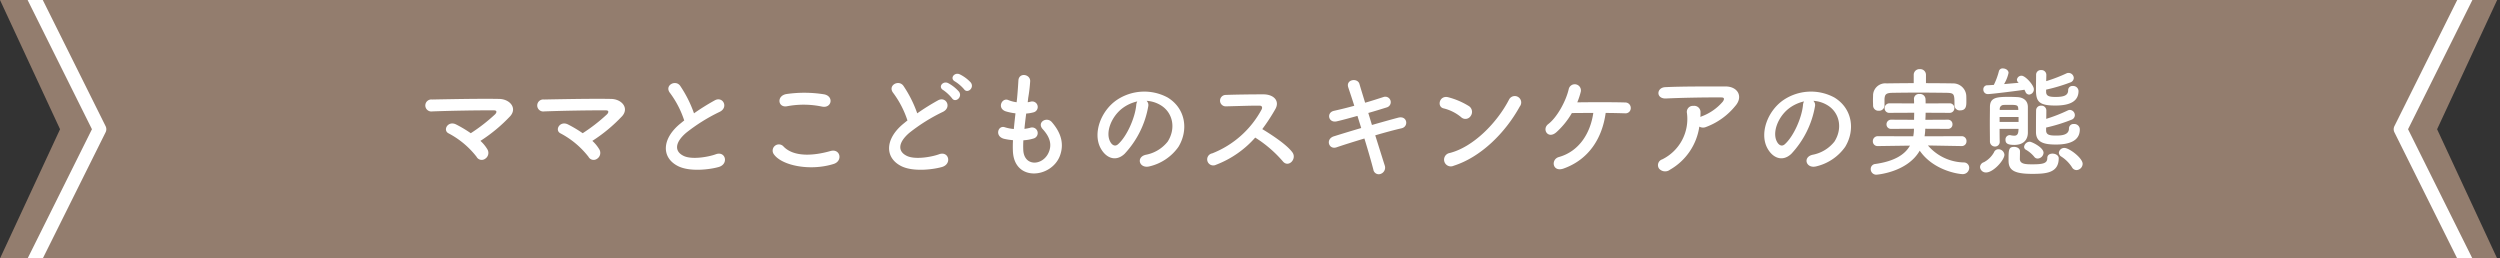 <svg xmlns="http://www.w3.org/2000/svg" width="551.779" height="57.045"><rect width="100%" height="100%" fill="#333333" stroke="none"/><defs><clipPath id="a"><path data-name="パス 733" d="M.284 4.276V61.32h551.779V4.276Z" transform="translate(-.284 -4.276)" fill="none"/></clipPath></defs><g data-name="グループ 1636"><g data-name="グループ 1415"><path data-name="パス 729" d="m.001.001 13.253 28.524L.001 57.045h551.152l-13.256-28.52L551.153.001Z" fill="#937d6e"/><g data-name="グループ 286"><g data-name="グループ 285" clip-path="url(#a)"><g data-name="グループ 1416" fill="none" stroke="#fff" stroke-linejoin="round" stroke-miterlimit="10" stroke-width="3"><path data-name="パス 731" d="m2.087-11.407 19.881 39.928-19.881 39.93"/><path data-name="パス 732" d="m549.691 68.451-19.88-39.929 19.88-39.93"/></g></g></g></g><path data-name="パス 1108" d="M106.038 31.094a34.809 34.809 0 0 0 6.578-5.46c1.586-1.794-.1-3.77-2.444-3.8-4.316-.078-10.712.052-14.794.13a1.327 1.327 0 1 0 .026 2.626c4.03-.156 10.374-.26 13.624-.234.78 0 .572.546.234.884a38.276 38.276 0 0 1-5.356 4.16 27.621 27.621 0 0 0-3.224-1.924c-1.82-.936-3.068 1.3-1.638 1.976a19.074 19.074 0 0 1 6.136 5.148 1.285 1.285 0 0 0 1.9.442 1.533 1.533 0 0 0 .494-2.08 8.106 8.106 0 0 0-1.536-1.868Zm24.7 0a34.809 34.809 0 0 0 6.578-5.46c1.586-1.794-.1-3.77-2.444-3.8-4.316-.078-10.712.052-14.794.13a1.327 1.327 0 1 0 .026 2.626c4.03-.156 10.374-.26 13.624-.234.78 0 .572.546.234.884a38.276 38.276 0 0 1-5.356 4.16 27.621 27.621 0 0 0-3.224-1.924c-1.82-.936-3.068 1.3-1.638 1.976a19.074 19.074 0 0 1 6.136 5.148 1.285 1.285 0 0 0 1.9.442 1.533 1.533 0 0 0 .494-2.08 8.106 8.106 0 0 0-1.536-1.868Zm20.28-4.5c-.26.182-.494.39-.754.6-4.212 3.354-4.368 7.566-.624 9.464 2.574 1.3 6.916.78 8.97.208 2.314-.65 1.534-3.64-.65-2.808-1.56.572-5.278 1.248-7.1.338-2.028-.988-1.95-2.938.624-5.122a39.08 39.08 0 0 1 7.384-4.6c2-1.014.65-3.51-1.118-2.522a49.6 49.6 0 0 0-4.576 2.86 26.39 26.39 0 0 0-3.042-6.058c-1.04-1.482-3.588-.078-2.236 1.586a21.144 21.144 0 0 1 3.122 6.056Zm30.42-3.068c2.106.442 2.678-2.236.494-2.7a27.6 27.6 0 0 0-8.294-.078c-2.314.338-1.976 3.094.078 2.7a19.767 19.767 0 0 1 7.722.08Zm2.548 12.664c2.106-.65 1.482-3.458-.676-2.86-3.926 1.118-8.138 1.3-10.348-.962a1.371 1.371 0 0 0-2.158 1.69c1.796 2.522 8.034 3.744 13.182 2.132Zm30.264-17.992a8.358 8.358 0 0 0-2.418-1.794c-1.17-.546-2.314.91-1.04 1.586a8.83 8.83 0 0 1 1.976 1.69c.754 1.092 2.392-.312 1.482-1.482Zm-2.6 2.028a8.449 8.449 0 0 0-2.366-1.872c-1.144-.6-2.34.832-1.092 1.534a9.059 9.059 0 0 1 1.924 1.794c.728 1.118 2.418-.26 1.534-1.456Zm-11.362 6.37c-.26.182-.494.39-.754.6-4.212 3.354-4.368 7.566-.624 9.464 2.574 1.3 6.916.78 8.97.208 2.314-.65 1.534-3.64-.65-2.808-1.56.572-5.278 1.248-7.1.338-2.028-.988-1.95-2.938.624-5.122a39.08 39.08 0 0 1 7.384-4.6c2-1.014.65-3.51-1.118-2.522a49.6 49.6 0 0 0-4.576 2.86 26.391 26.391 0 0 0-3.044-6.062c-1.04-1.482-3.588-.078-2.236 1.586a21.143 21.143 0 0 1 3.124 6.058Zm25.584 4.368a9.36 9.36 0 0 0 2.314-.416 1.242 1.242 0 1 0-.832-2.34 8.861 8.861 0 0 1-1.248.234c.1-1.092.234-2.21.39-3.38a8.079 8.079 0 0 0 1.586-.26 1.221 1.221 0 1 0-.6-2.366 4.791 4.791 0 0 1-.65.13c.026-.312.078-.624.1-.936a32.747 32.747 0 0 0 .442-3.744c0-1.534-2.47-1.95-2.6-.13-.078 1.222-.13 2.21-.286 3.848-.026.312-.078.65-.1.962a7.349 7.349 0 0 1-1.872-.494c-1.378-.572-2.522 1.82-.546 2.5a11.845 11.845 0 0 0 2.158.442c-.13 1.17-.26 2.314-.364 3.458a9.111 9.111 0 0 1-2-.39c-1.482-.494-2.288 1.976-.182 2.548a14.169 14.169 0 0 0 2 .312 23.147 23.147 0 0 0-.026 2.314c.208 6.942 8.5 6.084 10.374 1.144.988-2.626.26-5.1-1.768-7.436-1.144-1.326-3.38.052-2.028 1.534 1.456 1.586 2.184 3.3 1.274 5.252-1.35 2.882-5.408 3.038-5.562-.68a19.264 19.264 0 0 1 .026-2.106Zm27.2-8.71a6.744 6.744 0 0 1 3.224 1.04c2.574 1.638 3.276 5.044 1.43 7.956a8.055 8.055 0 0 1-4.836 2.912c-2.236.52-1.43 3.146.858 2.548a10.869 10.869 0 0 0 6.344-4.29c2.262-3.718 1.612-8.5-2.418-10.92a10.862 10.862 0 0 0-11.232.6c-3.484 2.418-5.226 7.254-3.588 10.478 1.144 2.236 3.328 3.25 5.33 1.4a20.479 20.479 0 0 0 5.252-10.53 1.3 1.3 0 0 0-.368-1.194Zm-2.054.13a1.839 1.839 0 0 0-.234.806c-.26 2.808-2.08 6.942-4.03 8.658-.65.572-1.326.182-1.716-.572-1.092-2 .208-5.46 2.626-7.332a8.615 8.615 0 0 1 3.35-1.56Zm26.022 7.982a27.049 27.049 0 0 1 6.084 5.226c1.222 1.534 3.176-.494 2.132-1.952-1.196-1.662-4.498-3.846-6.656-5.146a41.607 41.607 0 0 0 2.886-4.42c1.014-1.768-.312-3.25-2.652-3.25-2.626 0-6.448.052-8.346.13a1.262 1.262 0 0 0 0 2.522c2.288-.052 5.876-.182 7.512-.156.572 0 .676.416.442.858a21.138 21.138 0 0 1-10.892 9.672 1.342 1.342 0 1 0 .832 2.522 21.965 21.965 0 0 0 8.658-6.006ZM302 24.932c1.482-.416 2.886-.858 4.056-1.222a1.202 1.202 0 1 0-.65-2.314c-1.222.39-2.626.858-4.108 1.274-.52-1.716-.988-3.2-1.248-4.134-.416-1.43-3.068-1.014-2.47.754.312.962.806 2.392 1.326 4.056a93.857 93.857 0 0 1-4.5 1.118c-1.716.39-1.222 2.756.65 2.314 1.352-.312 2.938-.754 4.55-1.2.26.858.546 1.768.832 2.678-2.314.676-4.5 1.352-6.006 1.82-1.95.6-1.17 3.016.546 2.444 1.586-.546 3.848-1.248 6.162-1.95.832 2.7 1.56 5.252 1.976 6.864a1.2 1.2 0 0 0 1.638.936 1.462 1.462 0 0 0 .858-1.9c-.494-1.534-1.248-3.978-2.08-6.6 2.21-.65 4.342-1.222 5.824-1.56 1.612-.364 1.274-2.86-.754-2.34-1.586.416-3.692 1.014-5.8 1.612Zm33.436-1.43a1.417 1.417 0 1 0-2.366-1.534c-2.626 5.1-7.878 10.478-13.1 11.8a1.488 1.488 0 1 0 .88 2.812c5.98-1.898 11.362-7.228 14.586-13.078Zm-10.842 2.106a1.537 1.537 0 0 0-.338-2.158 16.489 16.489 0 0 0-4.576-1.976c-1.976-.546-2.626 2.08-1.066 2.444a9.6 9.6 0 0 1 3.848 1.922 1.377 1.377 0 0 0 2.132-.232Zm29.8-.676c1.742 0 3.3.052 4.264.078a1.149 1.149 0 0 0 1.27-1.17 1.2 1.2 0 0 0-1.222-1.222c-2.236-.078-7.514-.078-10.582-.026a16.812 16.812 0 0 0 .78-2.366 1.363 1.363 0 0 0-2.652-.624c-.6 2.7-2.6 6.318-4.524 7.774-1.482 1.118-.078 3.432 1.768 1.82a17.558 17.558 0 0 0 3.432-4.238c1.248-.026 2.964-.026 4.732-.026-.65 4.5-3.146 8.476-7.592 9.724-1.846.52-1.43 3.406 1.014 2.548 5.642-2.002 8.554-6.764 9.308-12.272Zm20.666 3.016a1.687 1.687 0 0 0 1.482.078 15.116 15.116 0 0 0 6.448-4.628c1.82-2.054.572-4.316-2.132-4.316-3.9 0-9.568-.026-13.338.156-1.95.1-2.08 2.6.208 2.5 3.64-.182 9.308-.26 12.22-.234.676 0 .676.39.286.936a11.314 11.314 0 0 1-4.734 3.272c-.078.026-.13.078-.208.1.026-.312.026-.65.026-.962a1.385 1.385 0 0 0-1.56-1.482 1.33 1.33 0 0 0-1.43 1.586 9.936 9.936 0 0 1-5.458 10.222 1.331 1.331 0 0 0-.7 2.028 1.766 1.766 0 0 0 2.442.236 13.107 13.107 0 0 0 6.448-9.492Zm25.168-5.694a6.744 6.744 0 0 1 3.224 1.04c2.574 1.638 3.276 5.044 1.43 7.956a8.055 8.055 0 0 1-4.836 2.912c-2.236.52-1.43 3.146.858 2.548a10.869 10.869 0 0 0 6.344-4.29c2.262-3.718 1.612-8.5-2.418-10.92a10.862 10.862 0 0 0-11.232.6c-3.484 2.418-5.226 7.254-3.588 10.478 1.144 2.236 3.328 3.25 5.33 1.4a20.479 20.479 0 0 0 5.252-10.53 1.3 1.3 0 0 0-.364-1.194Zm-2.054.13a1.839 1.839 0 0 0-.234.806c-.26 2.808-2.08 6.942-4.03 8.658-.65.572-1.326.182-1.716-.572-1.092-2 .208-5.46 2.626-7.332a8.615 8.615 0 0 1 3.354-1.56Zm26.91-5.876a1.255 1.255 0 0 0-1.352-1.248 1.255 1.255 0 0 0-1.352 1.248v1.846c-2 0-4 .026-5.98.052a2.707 2.707 0 0 0-2.99 2.5c0 .416-.026.832-.026 1.248 0 .39.026.78.026 1.118a1.164 1.164 0 0 0 1.248 1.17 1.179 1.179 0 0 0 1.274-1.118V21.84c.078-.962.286-1.326 1.716-1.352a325.47 325.47 0 0 1 5.33-.052c2.314 0 4.706.026 6.76.052 1.612.052 1.638.286 1.638 2.73v.052a1.136 1.136 0 0 0 1.248 1.092C434 24.36 434 23.268 434 22.332c0-.442 0-.91-.026-1.3a2.906 2.906 0 0 0-2.886-2.626 454.627 454.627 0 0 0-6.006-.052Zm7.878 15.732a1.036 1.036 0 0 0 1.066-1.066 1.056 1.056 0 0 0-1.092-1.118l-8.164.026a11.3 11.3 0 0 0 .156-1.664l4.992.026a.967.967 0 0 0 1.014-1.014.981.981 0 0 0-1.014-1.014l-4.966.026c.026-.494.052-1.04.052-1.56l5.278.026a1.016 1.016 0 0 0 1.066-1.04 1.022 1.022 0 0 0-1.066-1.066l-5.278.026c0-.364 0-.7-.026-1.04a1.2 1.2 0 0 0-1.326-1.04 1.087 1.087 0 0 0-1.222 1.014v.052c.026.338.026.676.026 1.014l-5.382-.026a1.071 1.071 0 0 0-1.118 1.092 1.013 1.013 0 0 0 1.118 1.014l5.408-.026c0 .52-.026 1.04-.026 1.56l-5.018-.026a1.016 1.016 0 0 0-1.066 1.04.976.976 0 0 0 1.066.988l4.992-.026a8.806 8.806 0 0 1-.156 1.664l-7.8-.026a1.092 1.092 0 0 0-1.118 1.118 1.029 1.029 0 0 0 1.092 1.066h.026l7.072-.1c-1.118 2-3.458 3.458-7.67 4.056a1.092 1.092 0 0 0-.988 1.112 1.221 1.221 0 0 0 1.274 1.248c.026 0 6.786-.494 9.542-5.3 3.042 4.394 8.606 5.174 9.464 5.174a1.408 1.408 0 0 0 1.456-1.4 1.174 1.174 0 0 0-1.226-1.178 10.712 10.712 0 0 1-7.878-3.744l7.41.13ZM451.6 19.784a37.715 37.715 0 0 0 5.33-1.586 1.09 1.09 0 0 0 .78-.988 1.167 1.167 0 0 0-1.144-1.118 1.02 1.02 0 0 0-.468.1 34.17 34.17 0 0 1-4.472 1.716c0-.546.026-1.04.026-1.4a1.066 1.066 0 0 0-1.144-1.04 1.029 1.029 0 0 0-1.118 1.04c0 .65-.026 2.21-.026 3.38 0 2.6.754 3.406 4.29 3.406 3.354 0 5.1-1.014 5.1-3.224a1.178 1.178 0 0 0-1.274-1.092.92.92 0 0 0-1.014.936c0 1.144-.936 1.482-2.782 1.482-1.43 0-2.054-.208-2.08-1.092Zm0 8.372a36.532 36.532 0 0 0 5.564-1.716 1.083 1.083 0 0 0 .78-1.014 1.168 1.168 0 0 0-1.092-1.17 1.166 1.166 0 0 0-.494.13 34.512 34.512 0 0 1-4.732 1.846c.026-.7.026-1.352.026-1.846a1.071 1.071 0 0 0-1.144-1.066 1.048 1.048 0 0 0-1.118 1.066c-.026 1.326-.026 3.3-.026 4.758 0 2.288 1.768 2.756 4.394 2.756 4.5 0 5.278-1.846 5.278-3.328a1.2 1.2 0 0 0-1.326-1.2.974.974 0 0 0-1.066.988c0 1.482-1.716 1.56-2.86 1.56-1.378 0-2.184-.13-2.184-1.144Zm-4.55-7.878a.885.885 0 0 0 .806.6 1.154 1.154 0 0 0 1.04-1.2c0-.884-1.872-2.964-2.7-2.964a1 1 0 0 0-1.04.884.844.844 0 0 0 .338.624l.078.052c-.858.078-2.054.182-3.25.286a8.085 8.085 0 0 0 .988-2.47c0-.6-.65-.988-1.248-.988a.823.823 0 0 0-.884.624 15.306 15.306 0 0 1-1.118 3.014c-.546.026-1.066.078-1.43.078a.872.872 0 0 0-.884.936.981.981 0 0 0 1.014 1.014c.806 0 7.384-.832 8.06-.962Zm11.262 17.262a1.418 1.418 0 0 0 1.352-1.378c0-1.3-2.99-3.51-4-3.51a1.188 1.188 0 0 0-1.248 1.066 1.041 1.041 0 0 0 .52.832 7.722 7.722 0 0 1 2.388 2.39 1.156 1.156 0 0 0 .988.6Zm-12.818-8.812c-.026.988-.416 1.222-.936 1.222a4.3 4.3 0 0 1-.78-.1.72.72 0 0 0-.234-.026.945.945 0 0 0-.91 1.014c0 .754.39 1.144 1.95 1.144 2.366 0 2.99-1.508 2.99-2.7v-5.72c-.026-1.3-.91-2.054-2.34-2.132a35.676 35.676 0 0 0-1.872-.052c-2.834 0-4.134.208-4.16 2.21 0 1.118-.026 2.392-.026 3.692 0 1.326.026 2.678.026 3.952a1.106 1.106 0 0 0 1.118 1.108 1.023 1.023 0 0 0 1.04-1.092v-.026c-.026-.91-.026-1.846-.026-2.782h4.186Zm5.538 4.992c0-1.2-2.652-2.444-3.042-2.444a1.29 1.29 0 0 0-1.248 1.118.749.749 0 0 0 .39.65 6.629 6.629 0 0 1 1.846 1.56.912.912 0 0 0 .754.39 1.353 1.353 0 0 0 1.3-1.274Zm3.354 1.2c0-.624-.7-1.014-1.378-1.014-.6 0-1.144.286-1.144.962 0 1.17-.884 1.4-3.3 1.4-1.4 0-2.7-.026-2.756-1.118 0-.286.026-1.04.026-1.768 0-.624-.65-.962-1.274-.962-1.248 0-1.248.65-1.248 2.99 0 2 .962 2.964 5.174 2.964 3.092 0 5.9-.182 5.9-3.458Zm-11.986-.78a1.33 1.33 0 0 0-1.326-1.2 1.053 1.053 0 0 0-.988.7 5.487 5.487 0 0 1-2.21 2.158 1.183 1.183 0 0 0-.858 1.066 1.284 1.284 0 0 0 1.352 1.2c1.56-.002 4.03-2.706 4.03-3.924Zm3.068-9.88h-4.108V24a.87.87 0 0 1 .806-.832c.286-.026.884-.026 1.456-.026 1.482 0 1.768.078 1.82.754Zm.052 2.652h-4.186V25.82h4.186Z" fill="#fff"/></g></svg>
